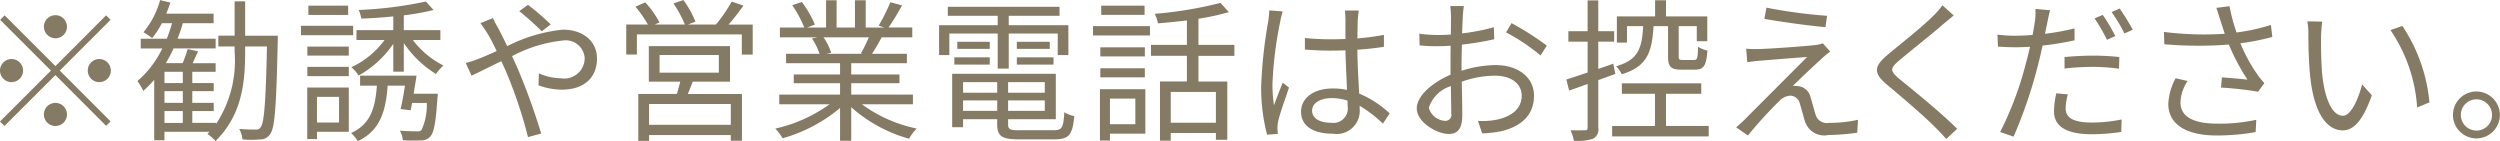 <svg xmlns="http://www.w3.org/2000/svg" width="194.902" height="11"><path data-name="※勧誘や営業電話はお控えください。" d="M4.322 2.984a.9.9 0 10-.9-.9.908.908 0 00.9.9zm0 2.171L.361 1.197l-.348.348 3.959 3.958-3.971 3.97.348.348 3.973-3.97 3.95 3.958.35-.348-3.96-3.958 3.96-3.958-.35-.348zM1.8 5.503a.9.9 0 10-.9.9.906.906 0 00.9-.897zm5.042 0a.9.9 0 10.89-.9.9.9 0 00-.89.903zm-2.52 2.519a.9.9 0 10.9.9.908.908 0 00-.9-.901zm8.5.636h1.43v.924h-1.43v-.925zm1.43-2.183h-1.43v-.876h1.43v.875zm0 1.547h-1.43v-.916h1.43v.911zm4.86-5.241V.106h-.82v2.675h-1.27v.84h1.27v.456a8.951 8.951 0 01-1.44 5.577V9.58h-1.86v-.923h1.67v-.636h-1.67v-.915h1.67v-.632h-1.67v-.875h1.82v-.672h-1.79c.13-.288.27-.6.42-.924l-.81-.18c-.08.3-.25.744-.39 1.1h-1.31a11.533 11.533 0 00.6-1.151h3.28V3.02h-2.97a11.969 11.969 0 00.41-1.211h2.4v-.744h-3.69c.12-.288.22-.576.32-.864l-.8-.192a6.694 6.694 0 01-1.3 2.507 4.681 4.681 0 01.68.456 7.1 7.1 0 00.76-1.163h.79a11.037 11.037 0 01-.41 1.211h-2.03v.756h1.68a7.687 7.687 0 01-1.94 2.543 4.64 4.64 0 01.46.767 8.9 8.9 0 00.85-.864v4.714h.8v-.66h3.51l-.16.168a3.205 3.205 0 01.63.552c2.02-1.991 2.31-4.45 2.31-6.92V3.62h1.7c-.09 4.39-.22 5.949-.49 6.3a.392.392 0 01-.39.18c-.22 0-.73 0-1.28-.048a2.073 2.073 0 01.25.816 7.593 7.593 0 001.39 0 .889.889 0 00.78-.432c.36-.492.47-2.147.58-7.208 0-.108.01-.444.01-.444h-2.55zm8.03-2.339h-3.1v.72h3.1v-.72zm.39 1.571h-4.07v.732h4.07v-.733zm-1.1 5.541v2h-1.72v-2h1.72zm.76-.732h-3.24v4.018h.76v-.564h2.48V6.822zm-3.23-.887h3.23v-.72h-3.23v.72zm0-1.6h3.23v-.703h-3.23v.708zm8.29 2.962c.07-.468.16-.959.22-1.4h-4.4v.78h1.31c-.13 1.751-.49 3-2.01 3.694a2.943 2.943 0 01.52.636c1.72-.816 2.18-2.279 2.33-4.33h1.35c-.1.648-.22 1.331-.34 1.823l.78.1c.04-.168.07-.36.12-.576h1.14a4.6 4.6 0 01-.41 2.111.427.427 0 01-.39.1c-.21 0-.75 0-1.3-.048a1.767 1.767 0 01.23.744 11.25 11.25 0 001.41.012.911.911 0 00.72-.288c.3-.3.44-1.067.57-3 .02-.12.03-.348.03-.348h-1.88zm2.08-4.186v-.763h-2.85V1.197a18.822 18.822 0 002.32-.42l-.6-.66a30.475 30.475 0 01-5.24.66 2.892 2.892 0 01.21.672c.79-.024 1.65-.084 2.49-.168v1.067h-2.87v.768h2.19a6.692 6.692 0 01-2.59 2.123 3.573 3.573 0 01.57.648 7.97 7.97 0 002.7-2.471v2.171h.82V3.356a8.161 8.161 0 002.51 2.411 3.727 3.727 0 01.58-.66 6.9 6.9 0 01-2.39-1.991h2.15zm7.91-.672l.69-.54a20.591 20.591 0 00-1.77-1.523l-.68.492a21.321 21.321 0 011.76 1.576zm-3.81-1.031l-.98.4c.19.24.43.612.58.852.21.336.43.791.69 1.319-.53.24-1.02.456-1.43.612a9.351 9.351 0 01-.98.324l.45.983c.55-.252 1.39-.684 2.32-1.127.15.312.3.648.45 1a35.121 35.121 0 011.63 4.917l1.03-.276a50.979 50.979 0 00-1.82-5.037c-.14-.324-.3-.66-.45-1a10.771 10.771 0 013.92-1.211 1.485 1.485 0 011.74 1.355 1.592 1.592 0 01-1.86 1.583 4.368 4.368 0 01-1.71-.384l-.03.936a5.449 5.449 0 001.8.336c1.87 0 2.76-1.043 2.76-2.423 0-1.307-1.02-2.255-2.68-2.255a12.372 12.372 0 00-4.32 1.283c-.24-.5-.48-.983-.69-1.379a8.25 8.25 0 01-.42-.803zm18.54 8.323h-6.37V8.106h6.37v1.63zm-5.55-5.445h4.62v1.379h-4.62V4.291zm5.49 2.075V3.596h-6.33v2.77h2.45c-.07.312-.18.66-.26.959h-3.01v3.658h.84v-.455h6.37v.444h.87V7.326h-4.22c.13-.3.26-.624.38-.959h2.91zm-.11-4.449c.38-.432.8-.971 1.16-1.475l-.92-.312a11.336 11.336 0 01-1.23 1.787h-2.18l.59-.228a8.178 8.178 0 00-.94-1.679l-.78.264a8.8 8.8 0 01.89 1.643h-2.34l.36-.168a7.336 7.336 0 00-1.11-1.559l-.76.336a9.75 9.75 0 01.97 1.391h-1.69v2.339h.83V2.684h8.18v1.571h.85V1.917h-1.88zm10.93 1a12.059 12.059 0 01-.61 1.247l.12.036h-2.82l.38-.084a4.6 4.6 0 00-.6-1.2h3.53zm3.44 5.217v-.755h-4.81v-.888h3.76v-.68h-3.76v-.879h4.34v-.732h-2.72c.24-.36.51-.828.75-1.283h2.39v-.768h-1.85a18.762 18.762 0 001.05-1.727l-.91-.24A14.343 14.343 0 0168.502 2l.44.144h-1.45V.022h-.84v2.123h-1.43V.022h-.82v2.123h-1.48l.61-.228a8.179 8.179 0 00-1.02-1.763l-.75.252a8.834 8.834 0 01.94 1.739h-1.9v.767h2.92l-.42.084a5.121 5.121 0 01.59 1.2h-2.61v.732h4.21v.878h-3.61v.68h3.61v.888h-4.74v.756h3.92a11.525 11.525 0 01-4.23 1.895 3.864 3.864 0 01.57.756 12.078 12.078 0 004.48-2.363v2.555h.87V8.357a11.364 11.364 0 004.51 2.459 3.308 3.308 0 01.6-.792 10.99 10.99 0 01-4.28-1.895h3.98zm6.61-2.782h.86V2.612h3.82v1.679h.83V1.965h-4.65v-.732h3.96v-.7h-8.71v.7h3.89v.732h-4.57v2.327h.8v-1.68h3.77v2.735zm1.49-.312h2.86v-.564h-2.86v.564zm0-1.775v.552h2.57V3.26h-2.57zm-2.11 0h-2.53v.552h2.53V3.26zm-2.76 1.775h2.76v-.564h-2.76v.564zm.68 3.61v-.816h2.66v.816h-2.66zm2.66-2.243v.828h-2.66v-.824h2.66zm3.71.828h-2.86v-.824h2.86v.828zm-2.86 1.415v-.816h2.86v.816h-2.86zm.9 1.511c-.76 0-.9-.072-.9-.48v-.384h3.72V5.754h-8.08v4.162h.85v-.624h2.66v.384c0 .959.37 1.187 1.71 1.187h2.76c1.13 0 1.41-.36 1.54-1.811a2.434 2.434 0 01-.78-.3c-.06 1.2-.18 1.4-.82 1.4h-2.66zm9.74-9.715h-3.38v.72h3.38v-.72zm-.72 7.244v2h-1.98v-2h1.98zm.78-.732h-3.54v4.006h.78v-.54h2.76V6.954zm-3.51-.923h3.47v-.707h-3.47v.708zm3.47-2.339h-3.47v.708h3.47v-.707zm-4.04-.923h4.44v-.732h-4.44v.732zm9.58 6.8h-3.52v-2.4h3.52v2.4zm1.44-5.217V3.5h-2.8V1.461a19.343 19.343 0 002.37-.516l-.65-.72a31.013 31.013 0 01-5.13.852 2.591 2.591 0 01.25.744c.72-.06 1.49-.132 2.26-.228V3.5h-2.8v.851h2.8v2h-2.1v4.618h.84v-.6h3.52v.528h.89V6.354h-2.25v-2h2.8zm6.06 4.27c0-.588.64-.971 1.54-.971a4.05 4.05 0 011.22.192c.01.156.01.3.01.42a1.13 1.13 0 01-1.3 1.307c-.87-.001-1.47-.337-1.47-.948zm3.64-7.8h-1.08c.02.2.04.528.04.732V3.04c-.37.012-.75.024-1.12.024-.72 0-1.36-.036-2.04-.1v.9c.71.048 1.33.084 2.01.084.39 0 .77-.012 1.15-.024.02.983.09 2.159.12 3.082a5.359 5.359 0 00-1.11-.108c-1.57 0-2.47.8-2.47 1.811 0 1.079.89 1.715 2.49 1.715a1.8 1.8 0 002.08-1.931v-.244a9.817 9.817 0 011.81 1.391l.53-.8a8.035 8.035 0 00-2.38-1.547c-.05-1.007-.13-2.207-.14-3.418.72-.048 1.41-.12 2.07-.228V2.72a19.992 19.992 0 01-2.07.276c.01-.564.02-1.127.03-1.451.02-.239.04-.48.08-.72zm-5.93.072l-1.05-.084a6.491 6.491 0 01-.08.852 36.622 36.622 0 00-.55 5.049 14.45 14.45 0 00.46 3.79l.84-.06c-.01-.132-.03-.3-.03-.42a2.607 2.607 0 01.05-.54c.12-.588.57-1.811.85-2.651l-.49-.384c-.2.492-.49 1.223-.68 1.763a10.49 10.49 0 01-.12-1.667 29.722 29.722 0 01.6-4.833 5.644 5.644 0 01.2-.811zm14.12-.42h-1.06a7.483 7.483 0 01.06.852c0 .216-.01.744-.01 1.367q-.51.036-.93.036a11.073 11.073 0 01-1.53-.1l.02.911a13.216 13.216 0 001.54.06c.25 0 .55-.012.88-.036-.01.528-.01 1.091-.01 1.571v.692c-1.38.588-2.63 1.631-2.63 2.627 0 1.067 1.56 1.991 2.5 1.991.65 0 1.05-.36 1.05-1.475 0-.516-.02-1.583-.04-2.6a7.813 7.813 0 012.61-.468c1.14 0 2.06.552 2.06 1.571 0 1.1-.96 1.667-2.01 1.871a6.113 6.113 0 01-1.4.084l.33.971a9.132 9.132 0 001.49-.168c1.64-.4 2.55-1.319 2.55-2.77s-1.26-2.387-3.01-2.387a9.136 9.136 0 00-2.64.444v-.42c0-.48.02-1.055.03-1.619a22.334 22.334 0 002.52-.42l-.03-.936a15.923 15.923 0 01-2.47.48c.01-.54.04-1.007.05-1.3s.05-.609.08-.825zm3.72 1.331l-.43.72a15.241 15.241 0 012.69 1.8l.49-.768a22.138 22.138 0 00-2.75-1.75zm-6.45 6.6a2.621 2.621 0 011.72-1.691c.01.876.03 1.691.03 2.123a.475.475 0 01-.44.588 1.4 1.4 0 01-1.31-1.018zm18.65-6.369v2.351c0 .8.19 1.044 1.03 1.044h1.09c.65 0 .87-.312.95-1.487a2.165 2.165 0 01-.73-.3c-.02.912-.07 1.032-.31 1.032h-.89c-.26 0-.31-.036-.31-.288V2.036h1.41v1.175h.82v-1.93h-3.22V.022h-.85v1.259h-2.98V3.32h.79V2.036h1.26c-.09 1.739-.39 2.639-2.11 3.13a2.237 2.237 0 01.44.624c1.98-.6 2.36-1.715 2.48-3.754h1.13zm-4.11 3.73l-.16-.8c-.39.144-.79.276-1.17.408V3.248h1.24v-.816h-1.24v-2.4h-.83v2.4h-1.5v.816h1.5v2.411c-.63.2-1.2.4-1.66.54l.22.864c.43-.156.92-.324 1.44-.516v3.394c0 .18-.06.216-.21.216s-.61.012-1.12 0a3.741 3.741 0 01.26.816 3.793 3.793 0 001.49-.156.809.809 0 00.41-.876V6.246zm3.95 4.054V7.314h2.75v-.816h-6.19v.816h2.58v2.507h-3.34v.815h7.53V9.82h-3.33zm7.83-9.223l-.16.875c1.46.264 3.56.54 4.76.648l.13-.887a39.429 39.429 0 01-4.73-.635zm4.97 3.43l-.57-.648a2.561 2.561 0 01-.58.132c-.9.108-3.69.3-4.38.312a9.009 9.009 0 01-1.02-.024l.09 1.056c.26-.048.57-.084.97-.12.73-.06 2.75-.228 3.69-.288-1.18 1.187-4.45 4.45-4.93 4.941-.24.228-.45.408-.6.54l.92.636a32 32 0 012.43-2.675 1.284 1.284 0 01.89-.432.793.793 0 01.73.636c.11.348.29 1.055.41 1.415a1.573 1.573 0 001.81 1.019 17.726 17.726 0 002.25-.18l.06-1.007a10.267 10.267 0 01-2.26.24.913.913 0 01-1.05-.648c-.12-.4-.28-1-.39-1.343a1.1 1.1 0 00-.91-.864 2.123 2.123 0 00-.47-.024c.44-.456 1.8-1.715 2.25-2.135a7.528 7.528 0 01.66-.538zm9.63-2.82l-.88-.792a6.182 6.182 0 01-.69.8c-.81.828-2.64 2.267-3.54 3.022-1.08.911-1.22 1.427-.08 2.375 1.11.923 2.94 2.483 3.78 3.346.3.288.57.588.83.876l.85-.792c-1.27-1.271-3.4-2.986-4.49-3.874-.77-.648-.75-.839-.03-1.451.88-.744 2.61-2.111 3.43-2.83.2-.161.57-.473.82-.68zm8.9 6.153l-.9-.084a6.6 6.6 0 00-.18 1.415c0 1.187 1.03 1.775 2.92 1.775a15.857 15.857 0 002.32-.18l.03-.972a11.543 11.543 0 01-2.34.24c-1.71 0-2.02-.552-2.02-1.115a4.162 4.162 0 01.17-1.076zm-1.38-6.56l-1.15-.1a4.875 4.875 0 01-.04.983c-.04.24-.1.624-.18 1.043-.47.036-.9.06-1.3.06a10.926 10.926 0 01-1.44-.084l.04.935c.43.024.86.048 1.39.048q.51 0 1.11-.036c-.1.432-.21.888-.32 1.283a25.914 25.914 0 01-2.01 5.361l1.05.36a36.487 36.487 0 001.88-5.493c.14-.528.26-1.079.38-1.607a22.957 22.957 0 002.49-.408v-.928a19.925 19.925 0 01-2.3.42c.06-.324.13-.624.18-.888.05-.242.14-.695.22-.942zm1.12 3.646v.9a19.853 19.853 0 012.23-.132 15.161 15.161 0 012.02.144l.02-.911a18.961 18.961 0 00-2.07-.108c-.77.001-1.56.049-2.2.109zm2.98-3.286l-.64.276a12.956 12.956 0 01.97 1.667l.65-.288a13.606 13.606 0 00-.98-1.653zm1.32-.492l-.63.276a11.95 11.95 0 011 1.667l.65-.288a16.442 16.442 0 00-1.02-1.653zm7.84.888c.09.276.21.636.35 1.079a25.106 25.106 0 01-4.74-.144l.03.959a30.709 30.709 0 005.03.024 16.755 16.755 0 001.45 2.734c-.43-.048-1.31-.12-1.99-.18l-.07.8a26.728 26.728 0 012.89.324l.49-.672a7.335 7.335 0 01-.52-.636 12.342 12.342 0 01-1.35-2.471 18 18 0 002.49-.492l-.11-.935a15.425 15.425 0 01-2.68.588 14.84 14.84 0 01-.55-2.051l-1.02.132c.11.319.22.692.3.943zm-2.54 4.761l-.94-.216a4.747 4.747 0 00-.57 1.991c0 1.631 1.44 2.459 3.72 2.471a17.345 17.345 0 003.09-.264l.05-.96a13.384 13.384 0 01-3.1.3c-1.77-.012-2.81-.516-2.81-1.655a3.078 3.078 0 01.56-1.665zm10.49-4.629l-1.16-.024a5.555 5.555 0 01.08 1.067c0 .7.03 2.159.14 3.2.32 3.106 1.41 4.234 2.55 4.234.8 0 1.54-.7 2.26-2.734l-.76-.852c-.31 1.2-.88 2.447-1.49 2.447-.85 0-1.44-1.331-1.63-3.334-.08-1-.09-2.087-.08-2.842a10.88 10.88 0 01.09-1.16zm6.25.336l-.93.324a12.1 12.1 0 012.08 6.033l.96-.4a12.861 12.861 0 00-2.11-5.956zm5.77 5.109a1.829 1.829 0 101.83 1.823 1.833 1.833 0 00-1.83-1.821zm0 3.046a1.217 1.217 0 111.22-1.223 1.213 1.213 0 01-1.22 1.225z" fill="#524221" fill-rule="evenodd" opacity=".7"/></svg>
